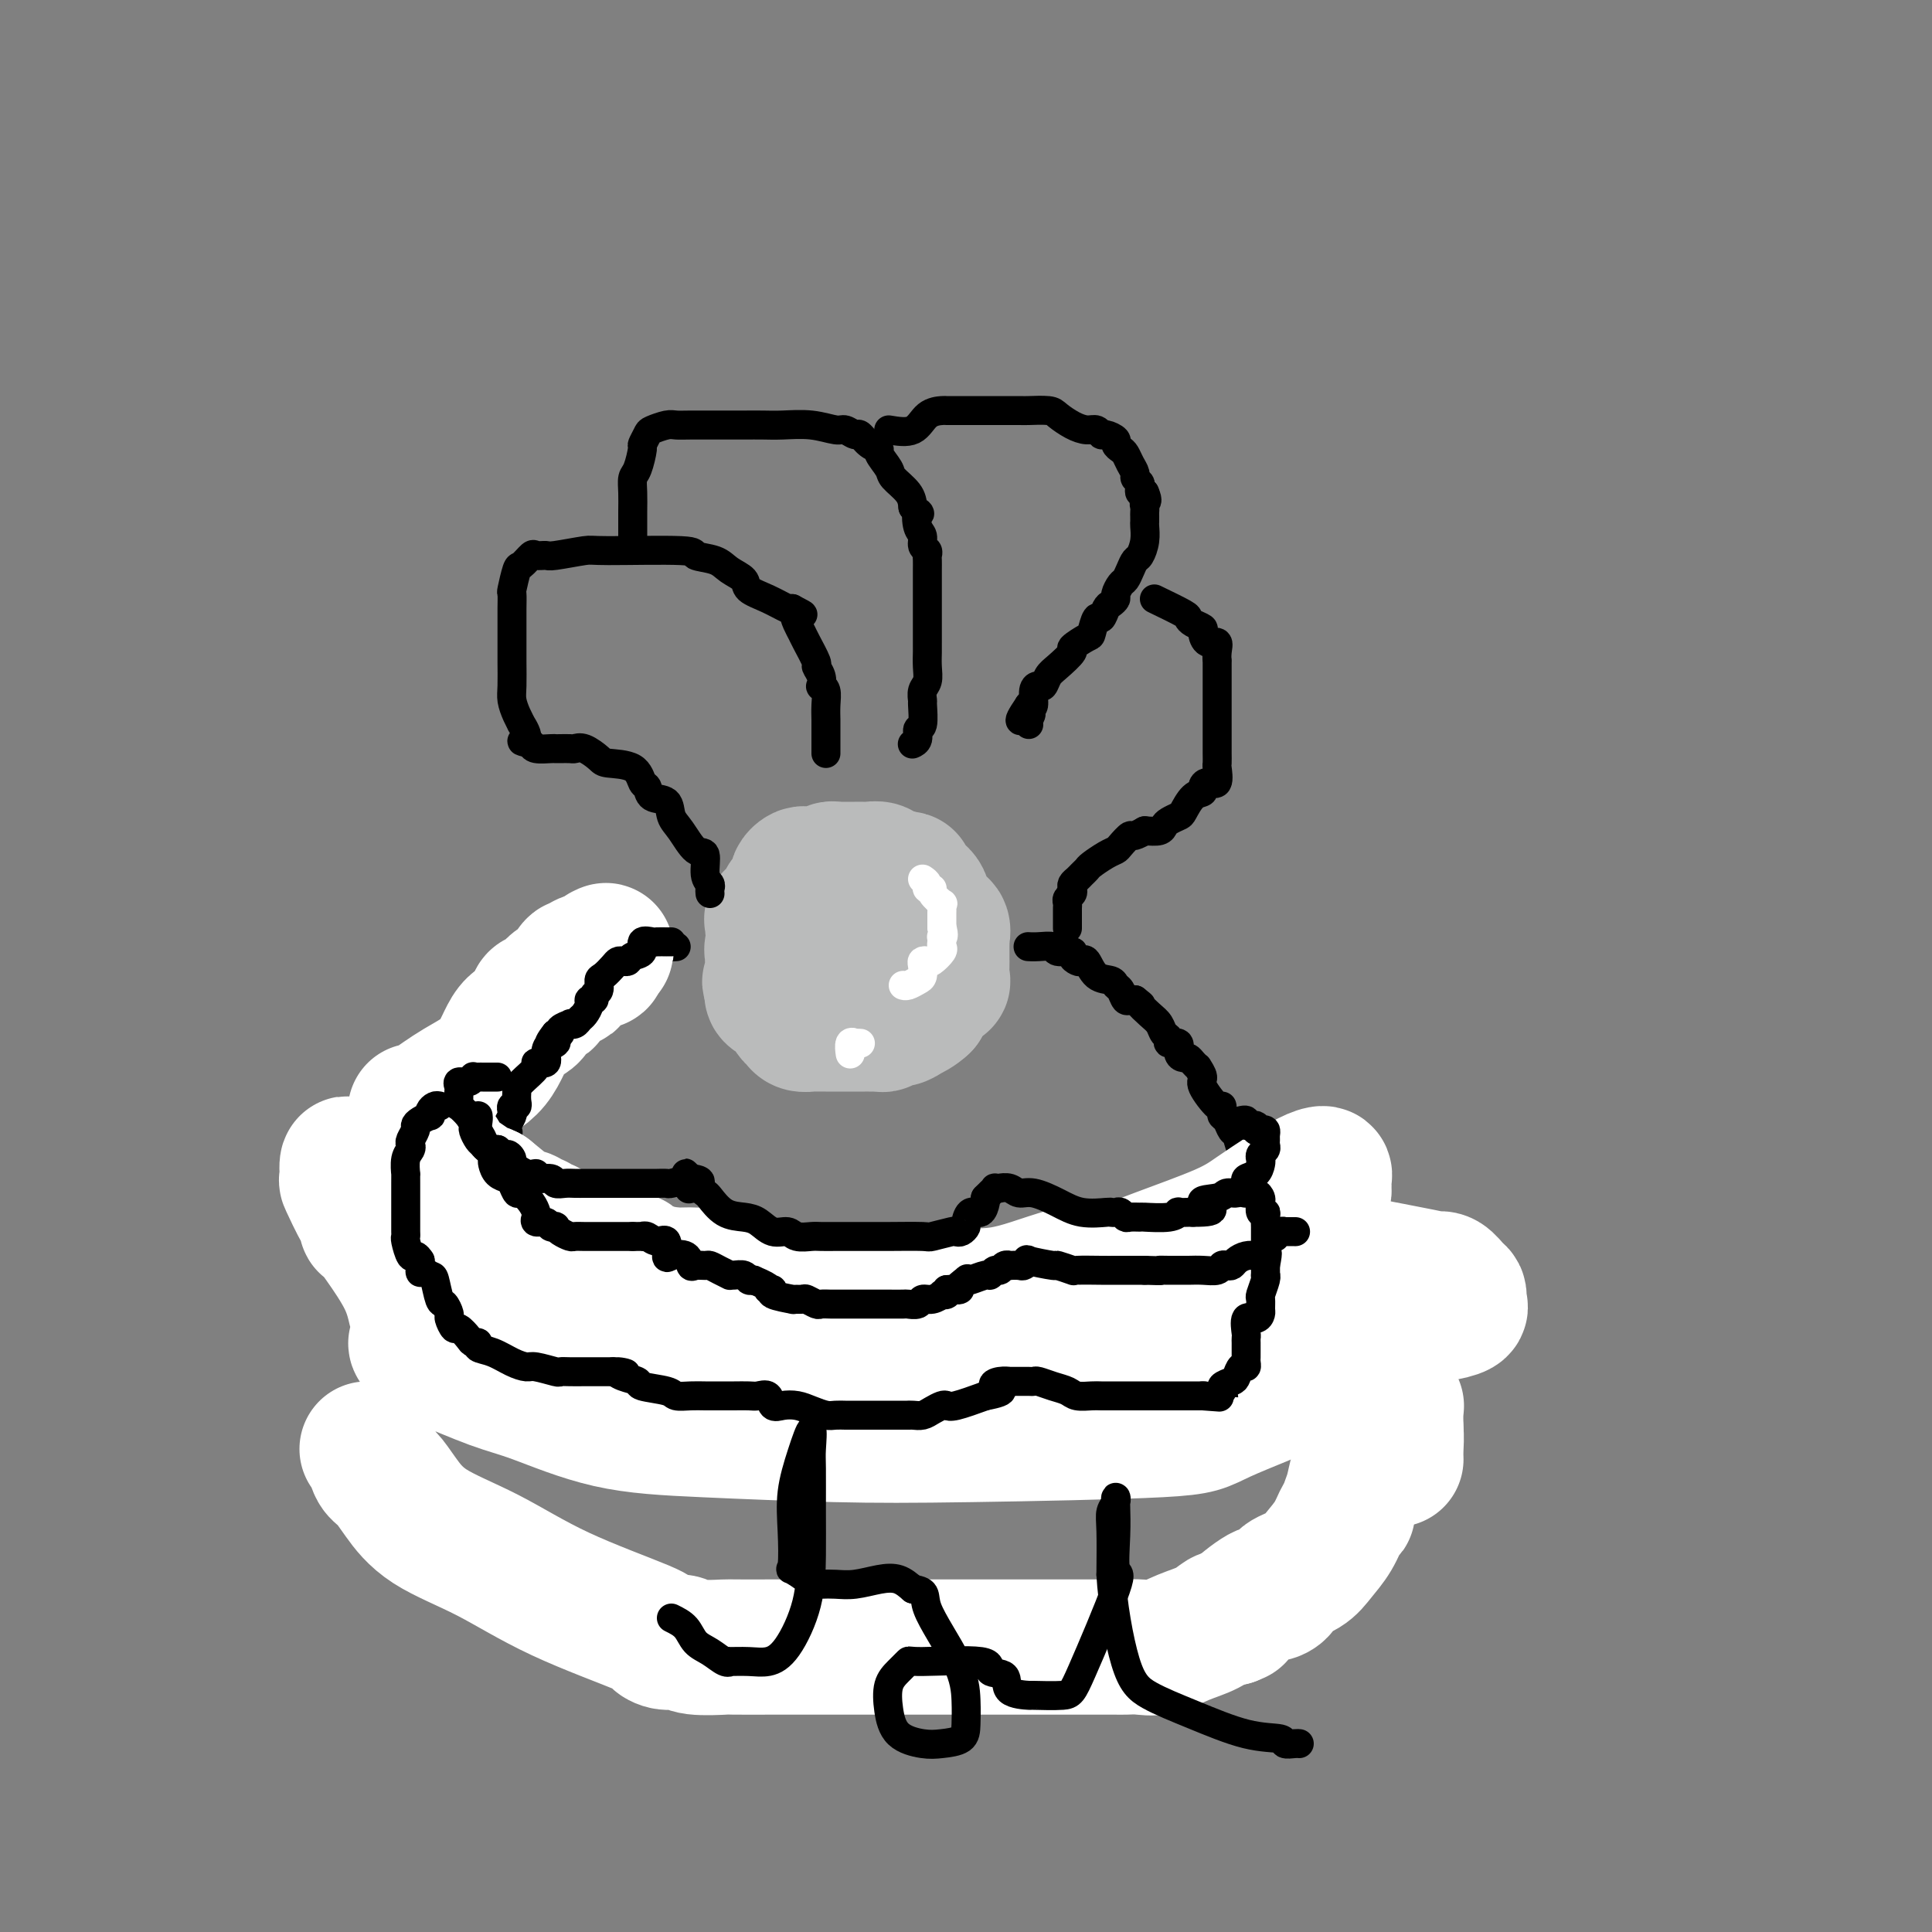 <svg viewBox='0 0 400 400' version='1.1' xmlns='http://www.w3.org/2000/svg' xmlns:xlink='http://www.w3.org/1999/xlink'><rect x="0" y="0" width="400" height="400" fill="#808080" stroke="none"/><g fill='none' stroke='#BABBBB' stroke-width='28' stroke-linecap='round' stroke-linejoin='round'><path d='M160,192c-0.017,0.090 -0.033,0.180 0,0c0.033,-0.180 0.117,-0.630 0,-1c-0.117,-0.370 -0.435,-0.661 0,-1c0.435,-0.339 1.623,-0.724 2,-1c0.377,-0.276 -0.057,-0.441 0,-1c0.057,-0.559 0.607,-1.513 1,-2c0.393,-0.487 0.630,-0.509 1,-1c0.370,-0.491 0.872,-1.452 1,-2c0.128,-0.548 -0.117,-0.683 0,-1c0.117,-0.317 0.595,-0.816 1,-1c0.405,-0.184 0.738,-0.053 1,0c0.262,0.053 0.452,0.028 1,0c0.548,-0.028 1.455,-0.060 2,0c0.545,0.060 0.727,0.212 1,0c0.273,-0.212 0.635,-0.789 1,-1c0.365,-0.211 0.732,-0.057 1,0c0.268,0.057 0.438,0.015 1,0c0.562,-0.015 1.516,-0.005 2,0c0.484,0.005 0.497,0.005 1,0c0.503,-0.005 1.496,-0.016 2,0c0.504,0.016 0.519,0.060 1,0c0.481,-0.060 1.428,-0.222 2,0c0.572,0.222 0.769,0.829 1,1c0.231,0.171 0.494,-0.094 1,0c0.506,0.094 1.253,0.547 2,1'/><path d='M186,182c3.102,0.106 1.356,-0.130 1,0c-0.356,0.130 0.679,0.626 1,1c0.321,0.374 -0.071,0.625 0,1c0.071,0.375 0.607,0.874 1,1c0.393,0.126 0.645,-0.122 1,0c0.355,0.122 0.815,0.614 1,1c0.185,0.386 0.096,0.665 0,1c-0.096,0.335 -0.197,0.725 0,1c0.197,0.275 0.694,0.436 1,1c0.306,0.564 0.422,1.531 1,2c0.578,0.469 1.619,0.439 2,1c0.381,0.561 0.102,1.713 0,2c-0.102,0.287 -0.027,-0.291 0,0c0.027,0.291 0.007,1.452 0,2c-0.007,0.548 -0.002,0.484 0,1c0.002,0.516 0.002,1.612 0,2c-0.002,0.388 -0.007,0.069 0,0c0.007,-0.069 0.026,0.114 0,1c-0.026,0.886 -0.097,2.476 0,3c0.097,0.524 0.362,-0.018 0,0c-0.362,0.018 -1.351,0.597 -2,1c-0.649,0.403 -0.959,0.629 -1,1c-0.041,0.371 0.185,0.887 0,1c-0.185,0.113 -0.782,-0.176 -1,0c-0.218,0.176 -0.059,0.817 0,1c0.059,0.183 0.017,-0.090 0,0c-0.017,0.090 -0.008,0.545 0,1'/><path d='M191,208c-1.206,1.161 -2.221,1.565 -3,2c-0.779,0.435 -1.322,0.901 -2,1c-0.678,0.099 -1.491,-0.170 -2,0c-0.509,0.170 -0.714,0.778 -1,1c-0.286,0.222 -0.652,0.060 -1,0c-0.348,-0.060 -0.677,-0.016 -1,0c-0.323,0.016 -0.641,0.004 -1,0c-0.359,-0.004 -0.760,-0.001 -1,0c-0.240,0.001 -0.320,0.000 -1,0c-0.680,-0.000 -1.961,-0.000 -3,0c-1.039,0.000 -1.837,0.000 -2,0c-0.163,-0.000 0.308,-0.000 0,0c-0.308,0.000 -1.396,0.001 -2,0c-0.604,-0.001 -0.725,-0.003 -1,0c-0.275,0.003 -0.703,0.013 -1,0c-0.297,-0.013 -0.461,-0.049 -1,0c-0.539,0.049 -1.453,0.182 -2,0c-0.547,-0.182 -0.729,-0.679 -1,-1c-0.271,-0.321 -0.633,-0.467 -1,-1c-0.367,-0.533 -0.739,-1.452 -1,-2c-0.261,-0.548 -0.410,-0.724 -1,-1c-0.590,-0.276 -1.620,-0.651 -2,-1c-0.380,-0.349 -0.108,-0.671 0,-1c0.108,-0.329 0.054,-0.664 0,-1'/><path d='M160,204c-1.238,-1.219 -0.334,-0.268 0,-1c0.334,-0.732 0.096,-3.148 0,-4c-0.096,-0.852 -0.051,-0.140 0,0c0.051,0.140 0.109,-0.292 0,-1c-0.109,-0.708 -0.385,-1.692 0,-2c0.385,-0.308 1.430,0.061 2,0c0.570,-0.061 0.663,-0.552 1,-1c0.337,-0.448 0.916,-0.852 1,-1c0.084,-0.148 -0.328,-0.040 0,0c0.328,0.040 1.396,0.011 2,0c0.604,-0.011 0.743,-0.003 1,0c0.257,0.003 0.633,0.001 1,0c0.367,-0.001 0.725,-0.001 1,0c0.275,0.001 0.468,0.001 1,0c0.532,-0.001 1.402,-0.004 2,0c0.598,0.004 0.924,0.016 1,0c0.076,-0.016 -0.098,-0.060 0,0c0.098,0.060 0.470,0.222 1,0c0.530,-0.222 1.220,-0.829 2,0c0.780,0.829 1.652,3.094 2,4c0.348,0.906 0.174,0.453 0,0'/></g>
<g fill='none' stroke='#FFFFFF' stroke-width='6' stroke-linecap='round' stroke-linejoin='round'><path d='M191,182c0.457,0.306 0.915,0.612 1,1c0.085,0.388 -0.201,0.860 0,1c0.201,0.140 0.891,-0.050 1,0c0.109,0.050 -0.363,0.342 0,1c0.363,0.658 1.561,1.683 2,2c0.439,0.317 0.118,-0.074 0,0c-0.118,0.074 -0.031,0.611 0,1c0.031,0.389 0.008,0.629 0,1c-0.008,0.371 -0.002,0.873 0,1c0.002,0.127 0.001,-0.120 0,0c-0.001,0.120 -0.000,0.606 0,1c0.000,0.394 0.000,0.697 0,1'/><path d='M195,192c0.619,2.012 0.168,2.044 0,2c-0.168,-0.044 -0.052,-0.162 0,0c0.052,0.162 0.039,0.604 0,1c-0.039,0.396 -0.105,0.747 0,1c0.105,0.253 0.382,0.410 0,1c-0.382,0.590 -1.422,1.615 -2,2c-0.578,0.385 -0.693,0.130 -1,0c-0.307,-0.130 -0.807,-0.136 -1,0c-0.193,0.136 -0.080,0.415 0,1c0.080,0.585 0.126,1.477 0,2c-0.126,0.523 -0.426,0.676 -1,1c-0.574,0.324 -1.424,0.818 -2,1c-0.576,0.182 -0.879,0.052 -1,0c-0.121,-0.052 -0.061,-0.026 0,0'/><path d='M178,216c0.121,0.004 0.243,0.009 0,0c-0.243,-0.009 -0.850,-0.030 -1,0c-0.150,0.030 0.156,0.113 0,0c-0.156,-0.113 -0.774,-0.422 -1,0c-0.226,0.422 -0.061,1.575 0,2c0.061,0.425 0.017,0.121 0,0c-0.017,-0.121 -0.009,-0.061 0,0'/></g>
<g fill='none' stroke='#000000' stroke-width='6' stroke-linecap='round' stroke-linejoin='round'><path d='M140,196c-0.386,0.032 -0.772,0.064 -1,0c-0.228,-0.064 -0.298,-0.223 -1,0c-0.702,0.223 -2.036,0.829 -3,1c-0.964,0.171 -1.558,-0.094 -2,0c-0.442,0.094 -0.732,0.545 -1,1c-0.268,0.455 -0.513,0.913 -1,1c-0.487,0.087 -1.215,-0.197 -2,0c-0.785,0.197 -1.625,0.876 -2,1c-0.375,0.124 -0.285,-0.307 -1,0c-0.715,0.307 -2.237,1.354 -3,2c-0.763,0.646 -0.768,0.893 -1,1c-0.232,0.107 -0.693,0.075 -1,0c-0.307,-0.075 -0.462,-0.192 -1,0c-0.538,0.192 -1.459,0.695 -2,1c-0.541,0.305 -0.700,0.414 -1,1c-0.300,0.586 -0.739,1.649 -2,2c-1.261,0.351 -3.344,-0.009 -4,0c-0.656,0.009 0.114,0.386 0,1c-0.114,0.614 -1.113,1.463 -2,2c-0.887,0.537 -1.662,0.760 -2,1c-0.338,0.240 -0.239,0.497 -1,1c-0.761,0.503 -2.380,1.251 -4,2'/><path d='M102,214c-6.075,2.952 -2.261,1.334 -1,1c1.261,-0.334 -0.029,0.618 -1,1c-0.971,0.382 -1.623,0.196 -2,0c-0.377,-0.196 -0.478,-0.402 -1,0c-0.522,0.402 -1.464,1.413 -2,2c-0.536,0.587 -0.665,0.749 -1,1c-0.335,0.251 -0.874,0.589 -1,1c-0.126,0.411 0.162,0.894 0,1c-0.162,0.106 -0.774,-0.164 -1,0c-0.226,0.164 -0.064,0.761 0,1c0.064,0.239 0.032,0.119 0,0'/><path d='M213,196c-0.137,-0.009 -0.274,-0.017 0,0c0.274,0.017 0.959,0.060 2,0c1.041,-0.060 2.440,-0.223 3,0c0.560,0.223 0.283,0.831 1,1c0.717,0.169 2.429,-0.101 3,0c0.571,0.101 -0.000,0.574 0,1c0.000,0.426 0.571,0.807 1,1c0.429,0.193 0.717,0.199 1,0c0.283,-0.199 0.562,-0.601 1,0c0.438,0.601 1.034,2.207 2,3c0.966,0.793 2.300,0.773 3,1c0.700,0.227 0.765,0.702 1,1c0.235,0.298 0.640,0.420 1,1c0.360,0.580 0.674,1.618 1,2c0.326,0.382 0.665,0.109 1,0c0.335,-0.109 0.668,-0.055 1,0'/><path d='M235,207c2.146,1.677 1.010,0.869 1,1c-0.010,0.131 1.105,1.202 2,2c0.895,0.798 1.568,1.322 2,2c0.432,0.678 0.623,1.509 1,2c0.377,0.491 0.941,0.643 1,1c0.059,0.357 -0.388,0.918 0,1c0.388,0.082 1.609,-0.315 2,0c0.391,0.315 -0.049,1.343 0,2c0.049,0.657 0.586,0.945 1,1c0.414,0.055 0.704,-0.122 1,0c0.296,0.122 0.598,0.544 1,1c0.402,0.456 0.903,0.947 1,1c0.097,0.053 -0.209,-0.330 0,0c0.209,0.330 0.932,1.373 1,2c0.068,0.627 -0.518,0.837 0,2c0.518,1.163 2.142,3.280 3,4c0.858,0.720 0.951,0.042 1,0c0.049,-0.042 0.055,0.551 0,1c-0.055,0.449 -0.171,0.754 0,1c0.171,0.246 0.629,0.433 1,1c0.371,0.567 0.656,1.513 1,2c0.344,0.487 0.746,0.516 1,1c0.254,0.484 0.358,1.424 1,3c0.642,1.576 1.821,3.788 3,6'/><path d='M260,244c2.467,4.400 2.133,3.400 2,3c-0.133,-0.400 -0.067,-0.200 0,0'/></g>
<g fill='none' stroke='#FFFFFF' stroke-width='28' stroke-linecap='round' stroke-linejoin='round'><path d='M86,230c0.328,0.019 0.656,0.037 1,0c0.344,-0.037 0.706,-0.130 2,-1c1.294,-0.870 3.522,-2.518 6,-4c2.478,-1.482 5.208,-2.799 7,-5c1.792,-2.201 2.647,-5.286 4,-7c1.353,-1.714 3.203,-2.056 4,-3c0.797,-0.944 0.541,-2.490 1,-3c0.459,-0.510 1.632,0.017 2,0c0.368,-0.017 -0.069,-0.579 0,-1c0.069,-0.421 0.645,-0.703 1,-1c0.355,-0.297 0.490,-0.609 1,-1c0.510,-0.391 1.393,-0.860 2,-1c0.607,-0.140 0.936,0.050 1,0c0.064,-0.050 -0.138,-0.339 0,-1c0.138,-0.661 0.614,-1.694 1,-2c0.386,-0.306 0.682,0.115 1,0c0.318,-0.115 0.660,-0.766 1,-1c0.340,-0.234 0.679,-0.053 1,0c0.321,0.053 0.625,-0.024 1,0c0.375,0.024 0.821,0.150 1,0c0.179,-0.150 0.089,-0.575 0,-1'/><path d='M124,198c2.244,-1.622 1.356,-1.178 1,-1c-0.356,0.178 -0.178,0.089 0,0'/></g>
<g fill='none' stroke='#000000' stroke-width='6' stroke-linecap='round' stroke-linejoin='round'><path d='M139,195c-0.480,-0.001 -0.960,-0.002 -1,0c-0.040,0.002 0.359,0.007 0,0c-0.359,-0.007 -1.476,-0.027 -2,0c-0.524,0.027 -0.455,0.102 -1,0c-0.545,-0.102 -1.704,-0.381 -2,0c-0.296,0.381 0.271,1.422 0,2c-0.271,0.578 -1.381,0.693 -2,1c-0.619,0.307 -0.747,0.807 -1,1c-0.253,0.193 -0.632,0.078 -1,0c-0.368,-0.078 -0.724,-0.119 -1,0c-0.276,0.119 -0.470,0.399 -1,1c-0.530,0.601 -1.395,1.524 -2,2c-0.605,0.476 -0.951,0.505 -1,1c-0.049,0.495 0.198,1.455 0,2c-0.198,0.545 -0.841,0.675 -1,1c-0.159,0.325 0.164,0.846 0,1c-0.164,0.154 -0.817,-0.060 -1,0c-0.183,0.060 0.104,0.395 0,1c-0.104,0.605 -0.600,1.482 -1,2c-0.400,0.518 -0.703,0.677 -1,1c-0.297,0.323 -0.587,0.808 -1,1c-0.413,0.192 -0.951,0.090 -1,0c-0.049,-0.090 0.389,-0.168 0,0c-0.389,0.168 -1.605,0.584 -2,1c-0.395,0.416 0.030,0.833 0,1c-0.030,0.167 -0.515,0.083 -1,0'/><path d='M115,214c-2.743,3.416 -0.600,2.456 0,2c0.600,-0.456 -0.344,-0.408 -1,0c-0.656,0.408 -1.023,1.177 -1,2c0.023,0.823 0.437,1.701 0,2c-0.437,0.299 -1.725,0.020 -2,0c-0.275,-0.020 0.463,0.219 0,1c-0.463,0.781 -2.128,2.103 -3,3c-0.872,0.897 -0.952,1.368 -1,2c-0.048,0.632 -0.064,1.425 0,2c0.064,0.575 0.210,0.931 0,1c-0.210,0.069 -0.775,-0.150 -1,0c-0.225,0.150 -0.111,0.669 0,1c0.111,0.331 0.219,0.474 0,1c-0.219,0.526 -0.766,1.436 -1,2c-0.234,0.564 -0.154,0.783 0,1c0.154,0.217 0.381,0.434 0,1c-0.381,0.566 -1.370,1.482 -2,2c-0.630,0.518 -0.900,0.638 -1,1c-0.100,0.362 -0.030,0.965 0,2c0.030,1.035 0.018,2.502 0,3c-0.018,0.498 -0.044,0.027 0,0c0.044,-0.027 0.156,0.391 0,1c-0.156,0.609 -0.580,1.409 -1,2c-0.420,0.591 -0.834,0.973 -1,1c-0.166,0.027 -0.083,-0.300 0,0c0.083,0.300 0.167,1.229 0,2c-0.167,0.771 -0.583,1.386 -1,2'/><path d='M99,251c-2.475,5.676 -0.663,1.366 0,0c0.663,-1.366 0.178,0.212 0,1c-0.178,0.788 -0.048,0.786 0,1c0.048,0.214 0.013,0.645 0,1c-0.013,0.355 -0.003,0.634 0,1c0.003,0.366 0.001,0.819 0,1c-0.001,0.181 -0.000,0.091 0,0'/><path d='M100,234c-0.325,-0.000 -0.650,-0.001 -1,0c-0.350,0.001 -0.724,0.003 -1,0c-0.276,-0.003 -0.454,-0.012 -1,0c-0.546,0.012 -1.461,0.045 -2,0c-0.539,-0.045 -0.704,-0.167 -1,0c-0.296,0.167 -0.724,0.622 -1,1c-0.276,0.378 -0.400,0.679 -1,1c-0.600,0.321 -1.678,0.662 -2,1c-0.322,0.338 0.110,0.673 0,1c-0.110,0.327 -0.761,0.647 -1,1c-0.239,0.353 -0.064,0.739 0,1c0.064,0.261 0.017,0.397 0,1c-0.017,0.603 -0.005,1.672 0,2c0.005,0.328 0.001,-0.085 0,0c-0.001,0.085 -0.000,0.666 0,1c0.000,0.334 0.000,0.419 0,1c-0.000,0.581 -0.000,1.656 0,2c0.000,0.344 0.000,-0.045 0,0c-0.000,0.045 -0.000,0.522 0,1'/><path d='M89,248c-0.155,1.649 -0.041,0.771 0,1c0.041,0.229 0.009,1.566 0,2c-0.009,0.434 0.004,-0.033 0,0c-0.004,0.033 -0.026,0.566 0,1c0.026,0.434 0.101,0.768 0,1c-0.101,0.232 -0.378,0.364 0,1c0.378,0.636 1.410,1.778 2,2c0.590,0.222 0.738,-0.476 1,0c0.262,0.476 0.638,2.128 1,3c0.362,0.872 0.712,0.966 1,1c0.288,0.034 0.516,0.009 1,0c0.484,-0.009 1.226,-0.002 2,0c0.774,0.002 1.581,0.001 2,0c0.419,-0.001 0.449,-0.000 1,0c0.551,0.000 1.622,-0.001 2,0c0.378,0.001 0.063,0.002 0,0c-0.063,-0.002 0.126,-0.008 1,0c0.874,0.008 2.433,0.030 3,0c0.567,-0.030 0.142,-0.111 0,0c-0.142,0.111 0.000,0.415 0,1c-0.000,0.585 -0.143,1.453 0,2c0.143,0.547 0.571,0.774 1,1'/><path d='M107,264c0.280,1.471 0.478,3.150 1,4c0.522,0.850 1.366,0.873 2,1c0.634,0.127 1.056,0.360 1,1c-0.056,0.640 -0.591,1.688 0,2c0.591,0.312 2.309,-0.113 3,0c0.691,0.113 0.355,0.762 1,1c0.645,0.238 2.270,0.064 3,0c0.730,-0.064 0.565,-0.017 1,0c0.435,0.017 1.470,0.005 2,0c0.530,-0.005 0.555,-0.001 1,0c0.445,0.001 1.309,0.000 2,0c0.691,-0.000 1.209,-0.000 2,0c0.791,0.000 1.856,-0.000 3,0c1.144,0.000 2.367,0.001 3,0c0.633,-0.001 0.675,-0.003 1,0c0.325,0.003 0.934,0.011 2,0c1.066,-0.011 2.590,-0.043 3,0c0.410,0.043 -0.292,0.160 0,0c0.292,-0.160 1.579,-0.595 2,-1c0.421,-0.405 -0.025,-0.778 0,-1c0.025,-0.222 0.520,-0.291 1,0c0.480,0.291 0.943,0.944 1,1c0.057,0.056 -0.292,-0.485 0,0c0.292,0.485 1.226,1.996 2,3c0.774,1.004 1.387,1.502 2,2'/><path d='M146,277c1.044,1.094 0.652,0.829 1,1c0.348,0.171 1.434,0.778 2,1c0.566,0.222 0.613,0.060 1,0c0.387,-0.060 1.116,-0.016 2,0c0.884,0.016 1.925,0.004 3,0c1.075,-0.004 2.186,-0.001 3,0c0.814,0.001 1.331,0.000 2,0c0.669,-0.000 1.489,-0.000 2,0c0.511,0.000 0.713,0.000 1,0c0.287,-0.000 0.658,-0.000 1,0c0.342,0.000 0.654,0.001 1,0c0.346,-0.001 0.726,-0.003 1,0c0.274,0.003 0.442,0.012 1,0c0.558,-0.012 1.507,-0.045 2,0c0.493,0.045 0.532,0.168 1,0c0.468,-0.168 1.365,-0.627 2,-1c0.635,-0.373 1.007,-0.659 1,-1c-0.007,-0.341 -0.392,-0.735 0,-1c0.392,-0.265 1.562,-0.400 2,-1c0.438,-0.600 0.144,-1.664 0,-2c-0.144,-0.336 -0.137,0.057 0,0c0.137,-0.057 0.404,-0.562 1,0c0.596,0.562 1.522,2.192 2,3c0.478,0.808 0.510,0.794 1,1c0.490,0.206 1.440,0.632 2,1c0.560,0.368 0.732,0.676 1,1c0.268,0.324 0.634,0.662 1,1'/><path d='M183,280c1.826,0.939 2.390,0.788 3,1c0.610,0.212 1.268,0.789 2,1c0.732,0.211 1.540,0.057 2,0c0.460,-0.057 0.571,-0.015 1,0c0.429,0.015 1.175,0.004 2,0c0.825,-0.004 1.730,-0.001 2,0c0.270,0.001 -0.095,0.000 0,0c0.095,-0.000 0.648,0.001 1,0c0.352,-0.001 0.501,-0.004 1,0c0.499,0.004 1.348,0.015 2,0c0.652,-0.015 1.109,-0.055 1,0c-0.109,0.055 -0.782,0.204 0,0c0.782,-0.204 3.019,-0.761 4,-1c0.981,-0.239 0.708,-0.159 1,0c0.292,0.159 1.151,0.397 2,0c0.849,-0.397 1.690,-1.430 2,-2c0.310,-0.570 0.089,-0.676 0,-1c-0.089,-0.324 -0.046,-0.864 0,-1c0.046,-0.136 0.095,0.134 0,0c-0.095,-0.134 -0.333,-0.671 0,-1c0.333,-0.329 1.236,-0.450 2,0c0.764,0.450 1.390,1.471 2,2c0.610,0.529 1.203,0.565 2,1c0.797,0.435 1.799,1.267 3,2c1.201,0.733 2.600,1.366 4,2'/><path d='M222,283c2.188,1.249 1.157,0.871 2,1c0.843,0.129 3.561,0.764 5,1c1.439,0.236 1.601,0.074 2,0c0.399,-0.074 1.035,-0.061 2,0c0.965,0.061 2.257,0.171 3,0c0.743,-0.171 0.935,-0.623 1,-1c0.065,-0.377 0.002,-0.679 0,-1c-0.002,-0.321 0.056,-0.659 0,-1c-0.056,-0.341 -0.226,-0.683 0,-1c0.226,-0.317 0.849,-0.609 1,-1c0.151,-0.391 -0.171,-0.880 0,-1c0.171,-0.120 0.834,0.129 1,0c0.166,-0.129 -0.166,-0.635 0,-1c0.166,-0.365 0.829,-0.589 1,-1c0.171,-0.411 -0.149,-1.009 0,-2c0.149,-0.991 0.766,-2.374 1,-3c0.234,-0.626 0.086,-0.494 0,-1c-0.086,-0.506 -0.111,-1.648 0,-2c0.111,-0.352 0.359,0.088 1,0c0.641,-0.088 1.676,-0.703 2,-1c0.324,-0.297 -0.063,-0.276 0,0c0.063,0.276 0.575,0.806 1,1c0.425,0.194 0.763,0.052 1,0c0.237,-0.052 0.373,-0.014 1,0c0.627,0.014 1.746,0.004 2,0c0.254,-0.004 -0.356,-0.001 0,0c0.356,0.001 1.678,0.001 3,0'/><path d='M252,269c1.941,-0.005 1.295,-0.016 1,0c-0.295,0.016 -0.237,0.059 0,0c0.237,-0.059 0.655,-0.219 1,-1c0.345,-0.781 0.618,-2.184 1,-3c0.382,-0.816 0.873,-1.046 1,-1c0.127,0.046 -0.110,0.367 0,0c0.110,-0.367 0.566,-1.423 1,-2c0.434,-0.577 0.846,-0.676 1,-1c0.154,-0.324 0.049,-0.872 0,-1c-0.049,-0.128 -0.041,0.165 0,0c0.041,-0.165 0.116,-0.786 0,-1c-0.116,-0.214 -0.423,-0.019 0,0c0.423,0.019 1.576,-0.139 2,0c0.424,0.139 0.121,0.573 1,1c0.879,0.427 2.942,0.846 4,1c1.058,0.154 1.111,0.042 1,0c-0.111,-0.042 -0.384,-0.015 0,0c0.384,0.015 1.427,0.019 2,0c0.573,-0.019 0.676,-0.060 1,0c0.324,0.060 0.870,0.222 1,0c0.130,-0.222 -0.157,-0.829 0,-1c0.157,-0.171 0.759,0.094 1,0c0.241,-0.094 0.120,-0.547 0,-1'/><path d='M271,259c2.007,-0.384 0.523,-1.346 0,-2c-0.523,-0.654 -0.087,-1.002 0,-1c0.087,0.002 -0.177,0.352 0,0c0.177,-0.352 0.794,-1.406 1,-2c0.206,-0.594 -0.000,-0.727 0,-1c0.000,-0.273 0.206,-0.685 0,-1c-0.206,-0.315 -0.825,-0.532 -1,-1c-0.175,-0.468 0.092,-1.186 0,-2c-0.092,-0.814 -0.545,-1.724 -1,-2c-0.455,-0.276 -0.913,0.082 -1,0c-0.087,-0.082 0.198,-0.604 0,-1c-0.198,-0.396 -0.878,-0.665 -1,-1c-0.122,-0.335 0.313,-0.734 0,-1c-0.313,-0.266 -1.376,-0.397 -2,-1c-0.624,-0.603 -0.809,-1.678 -1,-2c-0.191,-0.322 -0.388,0.110 -1,0c-0.612,-0.110 -1.639,-0.762 -2,-1c-0.361,-0.238 -0.055,-0.064 0,0c0.055,0.064 -0.139,0.017 -1,0c-0.861,-0.017 -2.389,-0.005 -3,0c-0.611,0.005 -0.306,0.002 0,0'/><path d='M84,243c0.000,0.331 0.000,0.663 0,1c-0.000,0.337 -0.000,0.680 0,1c0.000,0.320 0.001,0.618 0,1c-0.001,0.382 -0.004,0.847 0,1c0.004,0.153 0.016,-0.005 0,0c-0.016,0.005 -0.061,0.172 0,1c0.061,0.828 0.226,2.317 0,3c-0.226,0.683 -0.844,0.561 -1,1c-0.156,0.439 0.151,1.439 0,2c-0.151,0.561 -0.759,0.684 -1,1c-0.241,0.316 -0.116,0.824 0,1c0.116,0.176 0.224,0.020 0,0c-0.224,-0.020 -0.778,0.097 -1,1c-0.222,0.903 -0.111,2.591 0,3c0.111,0.409 0.222,-0.460 0,0c-0.222,0.460 -0.776,2.250 -1,3c-0.224,0.750 -0.116,0.458 0,1c0.116,0.542 0.241,1.916 0,3c-0.241,1.084 -0.849,1.877 -1,2c-0.151,0.123 0.156,-0.423 0,0c-0.156,0.423 -0.774,1.816 -1,3c-0.226,1.184 -0.061,2.161 0,3c0.061,0.839 0.016,1.542 0,2c-0.016,0.458 -0.004,0.671 0,1c0.004,0.329 0.001,0.773 0,1c-0.001,0.227 -0.000,0.236 0,1c0.000,0.764 0.000,2.283 0,3c-0.000,0.717 -0.000,0.634 0,1c0.000,0.366 0.000,1.183 0,2'/><path d='M78,286c-1.053,7.235 -0.685,3.822 0,3c0.685,-0.822 1.689,0.947 2,2c0.311,1.053 -0.070,1.390 0,2c0.070,0.610 0.592,1.492 1,2c0.408,0.508 0.701,0.640 1,1c0.299,0.360 0.605,0.948 1,2c0.395,1.052 0.878,2.570 1,3c0.122,0.430 -0.118,-0.227 0,0c0.118,0.227 0.595,1.338 1,2c0.405,0.662 0.739,0.874 1,1c0.261,0.126 0.451,0.167 1,1c0.549,0.833 1.457,2.460 2,3c0.543,0.540 0.720,-0.006 1,0c0.280,0.006 0.665,0.564 1,1c0.335,0.436 0.622,0.751 1,1c0.378,0.249 0.847,0.433 1,1c0.153,0.567 -0.008,1.517 0,2c0.008,0.483 0.187,0.497 1,1c0.813,0.503 2.260,1.493 3,2c0.740,0.507 0.773,0.531 1,1c0.227,0.469 0.650,1.381 1,2c0.350,0.619 0.629,0.943 1,1c0.371,0.057 0.833,-0.153 1,0c0.167,0.153 0.039,0.670 0,1c-0.039,0.330 0.012,0.472 1,1c0.988,0.528 2.914,1.440 4,2c1.086,0.560 1.331,0.766 2,1c0.669,0.234 1.763,0.495 3,1c1.237,0.505 2.619,1.252 4,2'/><path d='M115,328c4.864,2.773 6.025,2.207 7,2c0.975,-0.207 1.766,-0.055 2,0c0.234,0.055 -0.088,0.015 0,0c0.088,-0.015 0.587,-0.003 1,0c0.413,0.003 0.740,-0.001 1,0c0.260,0.001 0.452,0.007 1,0c0.548,-0.007 1.452,-0.027 2,0c0.548,0.027 0.739,0.101 1,0c0.261,-0.101 0.590,-0.378 1,0c0.410,0.378 0.900,1.412 1,2c0.100,0.588 -0.191,0.731 1,1c1.191,0.269 3.862,0.663 5,1c1.138,0.337 0.742,0.616 2,1c1.258,0.384 4.171,0.873 6,1c1.829,0.127 2.574,-0.110 4,0c1.426,0.110 3.534,0.565 5,1c1.466,0.435 2.291,0.849 3,1c0.709,0.151 1.304,0.041 2,0c0.696,-0.041 1.495,-0.011 2,0c0.505,0.011 0.715,0.003 1,0c0.285,-0.003 0.643,-0.001 1,0c0.357,0.001 0.711,0.000 1,0c0.289,-0.000 0.511,-0.000 1,0c0.489,0.000 1.244,0.000 2,0'/><path d='M168,338c8.338,1.498 2.682,0.244 1,0c-1.682,-0.244 0.610,0.523 3,0c2.390,-0.523 4.880,-2.338 6,-3c1.120,-0.662 0.872,-0.173 1,0c0.128,0.173 0.633,0.030 1,0c0.367,-0.030 0.597,0.052 1,0c0.403,-0.052 0.981,-0.238 1,0c0.019,0.238 -0.520,0.900 0,1c0.520,0.100 2.099,-0.362 3,0c0.901,0.362 1.123,1.547 2,2c0.877,0.453 2.408,0.174 3,0c0.592,-0.174 0.247,-0.243 1,0c0.753,0.243 2.606,0.797 4,1c1.394,0.203 2.329,0.054 4,0c1.671,-0.054 4.077,-0.014 5,0c0.923,0.014 0.362,0.001 1,0c0.638,-0.001 2.474,0.010 3,0c0.526,-0.010 -0.260,-0.041 1,0c1.260,0.041 4.565,0.152 6,0c1.435,-0.152 1.001,-0.569 1,-1c-0.001,-0.431 0.433,-0.876 1,-1c0.567,-0.124 1.268,0.072 2,0c0.732,-0.072 1.495,-0.411 2,-1c0.505,-0.589 0.751,-1.428 1,-2c0.249,-0.572 0.500,-0.878 1,-1c0.500,-0.122 1.250,-0.061 2,0'/><path d='M225,333c1.739,-0.928 1.086,-0.249 1,0c-0.086,0.249 0.394,0.067 1,0c0.606,-0.067 1.339,-0.018 2,0c0.661,0.018 1.250,0.005 2,0c0.750,-0.005 1.662,-0.001 3,0c1.338,0.001 3.101,0.000 5,0c1.899,-0.000 3.935,0.000 5,0c1.065,-0.000 1.158,-0.002 2,0c0.842,0.002 2.432,0.007 3,0c0.568,-0.007 0.113,-0.025 0,0c-0.113,0.025 0.116,0.094 1,0c0.884,-0.094 2.422,-0.350 3,-1c0.578,-0.650 0.196,-1.694 0,-2c-0.196,-0.306 -0.207,0.124 0,0c0.207,-0.124 0.632,-0.804 1,-1c0.368,-0.196 0.680,0.091 1,0c0.320,-0.091 0.649,-0.560 1,-1c0.351,-0.440 0.726,-0.850 1,-1c0.274,-0.150 0.449,-0.039 1,0c0.551,0.039 1.480,0.007 2,0c0.520,-0.007 0.632,0.012 1,0c0.368,-0.012 0.990,-0.055 1,0c0.010,0.055 -0.594,0.208 0,0c0.594,-0.208 2.386,-0.777 3,-1c0.614,-0.223 0.050,-0.098 1,0c0.950,0.098 3.414,0.171 5,0c1.586,-0.171 2.293,-0.585 3,-1'/><path d='M274,325c3.432,-0.941 3.511,-2.293 4,-3c0.489,-0.707 1.388,-0.769 2,-1c0.612,-0.231 0.937,-0.632 1,-1c0.063,-0.368 -0.137,-0.702 0,-1c0.137,-0.298 0.611,-0.558 1,-1c0.389,-0.442 0.695,-1.066 1,-1c0.305,0.066 0.611,0.821 1,0c0.389,-0.821 0.861,-3.217 1,-4c0.139,-0.783 -0.053,0.047 0,0c0.053,-0.047 0.353,-0.971 1,-2c0.647,-1.029 1.641,-2.163 2,-3c0.359,-0.837 0.082,-1.379 0,-2c-0.082,-0.621 0.031,-1.322 0,-2c-0.031,-0.678 -0.204,-1.333 0,-2c0.204,-0.667 0.787,-1.347 1,-2c0.213,-0.653 0.057,-1.278 0,-2c-0.057,-0.722 -0.015,-1.542 0,-2c0.015,-0.458 0.004,-0.553 0,-1c-0.004,-0.447 -0.001,-1.245 0,-2c0.001,-0.755 0.000,-1.466 0,-2c-0.000,-0.534 -0.000,-0.892 0,-2c0.000,-1.108 0.000,-2.967 0,-4c-0.000,-1.033 0.000,-1.240 0,-2c-0.000,-0.760 -0.000,-2.074 0,-3c0.000,-0.926 0.001,-1.466 0,-2c-0.001,-0.534 -0.003,-1.063 0,-2c0.003,-0.937 0.011,-2.282 0,-3c-0.011,-0.718 -0.041,-0.809 0,-1c0.041,-0.191 0.155,-0.483 0,-1c-0.155,-0.517 -0.577,-1.258 -1,-2'/><path d='M288,269c-0.181,-5.805 -0.633,-0.817 -1,0c-0.367,0.817 -0.648,-2.539 -1,-4c-0.352,-1.461 -0.776,-1.029 -1,-1c-0.224,0.029 -0.250,-0.346 -1,-1c-0.750,-0.654 -2.226,-1.587 -3,-2c-0.774,-0.413 -0.847,-0.307 -1,-1c-0.153,-0.693 -0.387,-2.187 -1,-3c-0.613,-0.813 -1.604,-0.947 -2,-1c-0.396,-0.053 -0.198,-0.027 0,0'/></g>
<g fill='none' stroke='#FFFFFF' stroke-width='28' stroke-linecap='round' stroke-linejoin='round'><path d='M76,300c0.353,0.122 0.707,0.243 1,1c0.293,0.757 0.526,2.149 1,3c0.474,0.851 1.189,1.162 2,2c0.811,0.838 1.717,2.203 3,4c1.283,1.797 2.941,4.025 6,6c3.059,1.975 7.518,3.696 12,6c4.482,2.304 8.987,5.191 15,8c6.013,2.809 13.536,5.541 17,7c3.464,1.459 2.870,1.645 3,2c0.130,0.355 0.984,0.880 2,1c1.016,0.120 2.195,-0.164 3,0c0.805,0.164 1.237,0.776 3,1c1.763,0.224 4.855,0.060 6,0c1.145,-0.060 0.341,-0.016 2,0c1.659,0.016 5.781,0.004 8,0c2.219,-0.004 2.534,-0.001 4,0c1.466,0.001 4.082,0.000 7,0c2.918,-0.000 6.137,-0.000 10,0c3.863,0.000 8.371,0.000 16,0c7.629,-0.000 18.378,-0.000 24,0c5.622,0.000 6.116,0.002 7,0c0.884,-0.002 2.157,-0.007 3,0c0.843,0.007 1.258,0.024 2,0c0.742,-0.024 1.813,-0.091 3,0c1.187,0.091 2.489,0.340 4,0c1.511,-0.340 3.231,-1.268 5,-2c1.769,-0.732 3.588,-1.268 5,-2c1.412,-0.732 2.419,-1.659 3,-2c0.581,-0.341 0.738,-0.098 1,0c0.262,0.098 0.631,0.049 1,0'/><path d='M255,335c2.267,-0.909 0.436,-0.183 1,-1c0.564,-0.817 3.523,-3.177 5,-4c1.477,-0.823 1.473,-0.110 2,0c0.527,0.110 1.587,-0.385 2,-1c0.413,-0.615 0.180,-1.352 1,-2c0.820,-0.648 2.693,-1.206 4,-2c1.307,-0.794 2.048,-1.822 3,-3c0.952,-1.178 2.114,-2.505 3,-4c0.886,-1.495 1.494,-3.156 2,-4c0.506,-0.844 0.910,-0.869 1,-1c0.090,-0.131 -0.133,-0.367 0,-1c0.133,-0.633 0.623,-1.663 1,-3c0.377,-1.337 0.640,-2.981 1,-4c0.360,-1.019 0.816,-1.412 1,-2c0.184,-0.588 0.095,-1.373 0,-2c-0.095,-0.627 -0.194,-1.098 0,-1c0.194,0.098 0.683,0.766 1,0c0.317,-0.766 0.462,-2.965 1,-4c0.538,-1.035 1.468,-0.904 2,-1c0.532,-0.096 0.664,-0.417 1,-1c0.336,-0.583 0.874,-1.427 1,-2c0.126,-0.573 -0.162,-0.875 0,-1c0.162,-0.125 0.774,-0.072 1,0c0.226,0.072 0.064,0.163 0,1c-0.064,0.837 -0.032,2.418 0,4'/><path d='M289,296c0.155,1.560 0.042,2.958 0,4c-0.042,1.042 -0.012,1.726 0,2c0.012,0.274 0.006,0.137 0,0'/><path d='M217,281c1.070,-0.000 2.140,-0.000 4,0c1.860,0.000 4.510,0.000 7,0c2.490,-0.000 4.820,-0.000 7,0c2.180,0.000 4.212,0.000 5,0c0.788,-0.000 0.333,-0.001 1,0c0.667,0.001 2.455,0.004 3,0c0.545,-0.004 -0.155,-0.015 0,0c0.155,0.015 1.164,0.057 2,0c0.836,-0.057 1.498,-0.211 2,0c0.502,0.211 0.845,0.789 1,1c0.155,0.211 0.122,0.057 -2,0c-2.122,-0.057 -6.333,-0.015 -11,0c-4.667,0.015 -9.791,0.004 -14,0c-4.209,-0.004 -7.504,-0.001 -10,0c-2.496,0.001 -4.195,0.000 -6,0c-1.805,-0.000 -3.718,-0.000 -5,0c-1.282,0.000 -1.932,0.000 -4,0c-2.068,-0.000 -5.552,-0.000 -9,0c-3.448,0.000 -6.860,0.000 -11,0c-4.140,-0.000 -9.007,-0.000 -12,0c-2.993,0.000 -4.111,0.000 -5,0c-0.889,-0.000 -1.547,-0.000 -2,0c-0.453,0.000 -0.699,0.000 -1,0c-0.301,-0.000 -0.657,-0.000 -1,0c-0.343,0.000 -0.671,0.000 -1,0'/><path d='M155,282c-14.364,0.146 -3.774,0.011 0,0c3.774,-0.011 0.732,0.103 -1,0c-1.732,-0.103 -2.155,-0.423 -3,-1c-0.845,-0.577 -2.114,-1.412 -3,-2c-0.886,-0.588 -1.390,-0.930 -2,-1c-0.610,-0.070 -1.328,0.131 -2,0c-0.672,-0.131 -1.300,-0.595 -2,-1c-0.700,-0.405 -1.474,-0.752 -2,-1c-0.526,-0.248 -0.804,-0.399 -2,-1c-1.196,-0.601 -3.309,-1.654 -4,-2c-0.691,-0.346 0.040,0.016 0,0c-0.040,-0.016 -0.849,-0.408 -2,-1c-1.151,-0.592 -2.643,-1.382 -5,-2c-2.357,-0.618 -5.580,-1.062 -8,-2c-2.420,-0.938 -4.036,-2.368 -5,-3c-0.964,-0.632 -1.275,-0.466 -1,0c0.275,0.466 1.138,1.233 2,2'/><path d='M115,267c-5.871,-1.964 -0.547,0.626 4,2c4.547,1.374 8.319,1.531 12,2c3.681,0.469 7.271,1.250 10,2c2.729,0.750 4.596,1.469 6,2c1.404,0.531 2.345,0.874 3,1c0.655,0.126 1.025,0.034 1,0c-0.025,-0.034 -0.445,-0.009 0,0c0.445,0.009 1.756,0.003 3,0c1.244,-0.003 2.422,-0.003 4,0c1.578,0.003 3.557,0.007 5,0c1.443,-0.007 2.350,-0.027 4,0c1.650,0.027 4.044,0.099 6,0c1.956,-0.099 3.475,-0.370 5,-1c1.525,-0.630 3.055,-1.618 5,-2c1.945,-0.382 4.304,-0.159 6,0c1.696,0.159 2.727,0.253 4,0c1.273,-0.253 2.786,-0.854 4,-1c1.214,-0.146 2.129,0.161 4,0c1.871,-0.161 4.697,-0.792 7,-1c2.303,-0.208 4.082,0.007 6,0c1.918,-0.007 3.976,-0.237 9,-1c5.024,-0.763 13.016,-2.060 16,-3c2.984,-0.940 0.961,-1.524 1,-2c0.039,-0.476 2.142,-0.844 5,-1c2.858,-0.156 6.473,-0.100 8,0c1.527,0.100 0.966,0.243 2,0c1.034,-0.243 3.663,-0.873 5,-1c1.337,-0.127 1.382,0.249 2,0c0.618,-0.249 1.809,-1.125 3,-2'/><path d='M265,261c14.509,-2.319 4.781,-0.616 1,0c-3.781,0.616 -1.613,0.144 0,0c1.613,-0.144 2.673,0.039 4,0c1.327,-0.039 2.922,-0.299 6,0c3.078,0.299 7.640,1.159 12,2c4.360,0.841 8.517,1.664 10,2c1.483,0.336 0.293,0.184 0,0c-0.293,-0.184 0.313,-0.400 1,0c0.687,0.400 1.455,1.416 2,2c0.545,0.584 0.866,0.735 1,1c0.134,0.265 0.079,0.646 0,1c-0.079,0.354 -0.183,0.683 0,1c0.183,0.317 0.653,0.622 0,1c-0.653,0.378 -2.427,0.829 -4,1c-1.573,0.171 -2.944,0.063 -5,1c-2.056,0.937 -4.798,2.920 -8,5c-3.202,2.080 -6.865,4.257 -13,7c-6.135,2.743 -14.744,6.053 -19,8c-4.256,1.947 -4.161,2.533 -13,3c-8.839,0.467 -26.614,0.816 -39,1c-12.386,0.184 -19.385,0.203 -28,0c-8.615,-0.203 -18.847,-0.629 -27,-1c-8.153,-0.371 -14.227,-0.687 -20,-2c-5.773,-1.313 -11.246,-3.623 -15,-5c-3.754,-1.377 -5.790,-1.823 -9,-3c-3.210,-1.177 -7.595,-3.086 -10,-4c-2.405,-0.914 -2.830,-0.833 -3,-1c-0.170,-0.167 -0.085,-0.584 0,-1'/><path d='M89,280c-5.716,-2.639 -1.506,-2.237 0,-2c1.506,0.237 0.309,0.311 0,0c-0.309,-0.311 0.269,-1.005 0,-2c-0.269,-0.995 -1.387,-2.290 -2,-3c-0.613,-0.710 -0.722,-0.836 -1,-2c-0.278,-1.164 -0.726,-3.366 -2,-6c-1.274,-2.634 -3.374,-5.699 -5,-8c-1.626,-2.301 -2.777,-3.837 -4,-6c-1.223,-2.163 -2.519,-4.953 -3,-6c-0.481,-1.047 -0.148,-0.352 0,-1c0.148,-0.648 0.110,-2.639 0,-3c-0.110,-0.361 -0.293,0.908 0,2c0.293,1.092 1.062,2.007 2,4c0.938,1.993 2.046,5.064 2,6c-0.046,0.936 -1.244,-0.264 4,3c5.244,3.264 16.932,10.992 22,14c5.068,3.008 3.515,1.295 3,1c-0.515,-0.295 0.006,0.828 2,2c1.994,1.172 5.460,2.392 7,3c1.540,0.608 1.154,0.602 1,0c-0.154,-0.602 -0.077,-1.801 0,-3'/><path d='M115,273c0.056,-0.584 -0.304,-0.545 -2,-2c-1.696,-1.455 -4.729,-4.404 -7,-7c-2.271,-2.596 -3.781,-4.839 -6,-7c-2.219,-2.161 -5.147,-4.240 -7,-6c-1.853,-1.760 -2.632,-3.201 -3,-4c-0.368,-0.799 -0.324,-0.955 -1,-1c-0.676,-0.045 -2.070,0.021 -2,0c0.070,-0.021 1.605,-0.129 2,0c0.395,0.129 -0.350,0.494 0,1c0.350,0.506 1.794,1.154 4,2c2.206,0.846 5.172,1.889 8,3c2.828,1.111 5.516,2.290 10,4c4.484,1.710 10.762,3.950 14,5c3.238,1.050 3.434,0.908 14,3c10.566,2.092 31.500,6.417 40,8c8.500,1.583 4.567,0.424 4,0c-0.567,-0.424 2.234,-0.114 4,0c1.766,0.114 2.498,0.030 4,0c1.502,-0.030 3.774,-0.008 6,0c2.226,0.008 4.407,0.002 7,0c2.593,-0.002 5.598,-0.001 9,0c3.402,0.001 7.201,0.000 11,0'/><path d='M224,272c8.895,-0.002 8.631,-0.007 11,0c2.369,0.007 7.369,0.027 10,0c2.631,-0.027 2.892,-0.102 4,0c1.108,0.102 3.062,0.382 4,0c0.938,-0.382 0.861,-1.427 2,-2c1.139,-0.573 3.495,-0.676 5,-1c1.505,-0.324 2.158,-0.870 3,-2c0.842,-1.130 1.872,-2.845 3,-4c1.128,-1.155 2.353,-1.749 3,-3c0.647,-1.251 0.717,-3.159 1,-4c0.283,-0.841 0.779,-0.614 1,-1c0.221,-0.386 0.168,-1.384 0,-2c-0.168,-0.616 -0.451,-0.852 0,-1c0.451,-0.148 1.637,-0.210 2,-1c0.363,-0.790 -0.097,-2.307 0,-3c0.097,-0.693 0.750,-0.562 1,-1c0.250,-0.438 0.095,-1.444 0,-2c-0.095,-0.556 -0.131,-0.662 0,-1c0.131,-0.338 0.430,-0.907 0,-1c-0.430,-0.093 -1.589,0.289 -3,1c-1.411,0.711 -3.072,1.752 -5,3c-1.928,1.248 -4.122,2.702 -6,4c-1.878,1.298 -3.442,2.441 -7,4c-3.558,1.559 -9.112,3.535 -13,5c-3.888,1.465 -6.111,2.419 -9,3c-2.889,0.581 -6.445,0.791 -10,1'/><path d='M221,264c-5.424,1.525 -9.483,3.337 -14,4c-4.517,0.663 -9.492,0.178 -14,0c-4.508,-0.178 -8.547,-0.048 -12,0c-3.453,0.048 -6.318,0.013 -8,0c-1.682,-0.013 -2.179,-0.003 -3,0c-0.821,0.003 -1.965,0.001 -4,0c-2.035,-0.001 -4.963,0.000 -6,0c-1.037,-0.000 -0.185,-0.002 -1,0c-0.815,0.002 -3.298,0.008 -4,0c-0.702,-0.008 0.379,-0.030 0,0c-0.379,0.030 -2.216,0.114 -3,0c-0.784,-0.114 -0.514,-0.424 -1,-1c-0.486,-0.576 -1.727,-1.416 -3,-2c-1.273,-0.584 -2.577,-0.912 -4,-1c-1.423,-0.088 -2.966,0.063 -5,0c-2.034,-0.063 -4.561,-0.340 -6,-1c-1.439,-0.660 -1.791,-1.703 -2,-2c-0.209,-0.297 -0.274,0.152 -1,0c-0.726,-0.152 -2.112,-0.906 -3,-1c-0.888,-0.094 -1.279,0.473 -2,0c-0.721,-0.473 -1.772,-1.987 -4,-3c-2.228,-1.013 -5.633,-1.524 -7,-2c-1.367,-0.476 -0.695,-0.916 -1,-1c-0.305,-0.084 -1.587,0.188 -2,0c-0.413,-0.188 0.043,-0.836 0,-1c-0.043,-0.164 -0.586,0.155 -1,0c-0.414,-0.155 -0.699,-0.784 -1,-1c-0.301,-0.216 -0.620,-0.020 -1,0c-0.380,0.020 -0.823,-0.137 -2,-1c-1.177,-0.863 -3.089,-2.431 -5,-4'/><path d='M101,247c-1.423,-0.832 0.021,0.587 -1,0c-1.021,-0.587 -4.506,-3.181 -6,-4c-1.494,-0.819 -0.997,0.135 -1,0c-0.003,-0.135 -0.508,-1.361 -1,-2c-0.492,-0.639 -0.972,-0.692 -1,-1c-0.028,-0.308 0.396,-0.870 0,-1c-0.396,-0.130 -1.611,0.171 -2,0c-0.389,-0.171 0.049,-0.815 1,0c0.951,0.815 2.415,3.090 3,4c0.585,0.910 0.293,0.455 0,0'/></g>
<g fill='none' stroke='#000000' stroke-width='6' stroke-linecap='round' stroke-linejoin='round'><path d='M103,223c-0.446,-0.000 -0.893,-0.000 -1,0c-0.107,0.000 0.125,0.000 0,0c-0.125,-0.000 -0.607,-0.001 -1,0c-0.393,0.001 -0.695,0.004 -1,0c-0.305,-0.004 -0.611,-0.016 -1,0c-0.389,0.016 -0.861,0.060 -1,0c-0.139,-0.060 0.054,-0.223 0,0c-0.054,0.223 -0.354,0.833 -1,1c-0.646,0.167 -1.637,-0.110 -2,0c-0.363,0.110 -0.097,0.608 0,1c0.097,0.392 0.024,0.678 0,1c-0.024,0.322 -0.000,0.680 0,1c0.000,0.320 -0.024,0.600 0,1c0.024,0.400 0.097,0.918 0,1c-0.097,0.082 -0.363,-0.272 0,0c0.363,0.272 1.354,1.172 2,2c0.646,0.828 0.947,1.585 1,2c0.053,0.415 -0.140,0.490 0,1c0.140,0.510 0.615,1.457 1,2c0.385,0.543 0.681,0.682 1,1c0.319,0.318 0.663,0.817 1,1c0.337,0.183 0.668,0.052 1,0c0.332,-0.052 0.666,-0.026 1,0'/><path d='M103,238c1.619,2.029 1.668,1.103 2,1c0.332,-0.103 0.948,0.617 1,1c0.052,0.383 -0.459,0.427 0,1c0.459,0.573 1.887,1.674 3,2c1.113,0.326 1.912,-0.123 2,0c0.088,0.123 -0.535,0.818 0,1c0.535,0.182 2.227,-0.147 3,0c0.773,0.147 0.625,0.772 1,1c0.375,0.228 1.271,0.061 2,0c0.729,-0.061 1.291,-0.016 2,0c0.709,0.016 1.565,0.004 2,0c0.435,-0.004 0.450,-0.001 1,0c0.550,0.001 1.634,0.000 2,0c0.366,-0.000 0.014,-0.000 1,0c0.986,0.000 3.310,0.000 5,0c1.690,-0.000 2.747,-0.000 3,0c0.253,0.000 -0.299,0.001 0,0c0.299,-0.001 1.450,-0.003 2,0c0.550,0.003 0.497,0.011 1,0c0.503,-0.011 1.560,-0.042 2,0c0.440,0.042 0.264,0.158 1,0c0.736,-0.158 2.383,-0.589 3,-1c0.617,-0.411 0.205,-0.803 0,-1c-0.205,-0.197 -0.201,-0.199 0,0c0.201,0.199 0.601,0.600 1,1'/><path d='M143,244c3.992,0.313 0.972,1.597 0,2c-0.972,0.403 0.102,-0.075 1,0c0.898,0.075 1.619,0.701 2,1c0.381,0.299 0.422,0.270 1,1c0.578,0.730 1.692,2.219 3,3c1.308,0.781 2.811,0.854 4,1c1.189,0.146 2.066,0.365 3,1c0.934,0.635 1.926,1.687 3,2c1.074,0.313 2.231,-0.112 3,0c0.769,0.112 1.151,0.762 2,1c0.849,0.238 2.164,0.064 3,0c0.836,-0.064 1.194,-0.017 2,0c0.806,0.017 2.061,0.005 3,0c0.939,-0.005 1.563,-0.001 2,0c0.437,0.001 0.686,0.000 1,0c0.314,-0.000 0.694,-0.000 1,0c0.306,0.000 0.537,0.001 1,0c0.463,-0.001 1.158,-0.004 2,0c0.842,0.004 1.833,0.015 4,0c2.167,-0.015 5.512,-0.056 7,0c1.488,0.056 1.121,0.208 2,0c0.879,-0.208 3.006,-0.775 4,-1c0.994,-0.225 0.857,-0.107 1,0c0.143,0.107 0.567,0.202 1,0c0.433,-0.202 0.876,-0.702 1,-1c0.124,-0.298 -0.072,-0.395 0,-1c0.072,-0.605 0.411,-1.719 1,-2c0.589,-0.281 1.428,0.270 2,0c0.572,-0.270 0.878,-1.363 1,-2c0.122,-0.637 0.061,-0.819 0,-1'/><path d='M204,248c1.040,-1.039 0.139,-0.135 0,0c-0.139,0.135 0.483,-0.499 1,-1c0.517,-0.501 0.929,-0.867 1,-1c0.071,-0.133 -0.200,-0.031 0,0c0.200,0.031 0.870,-0.007 1,0c0.130,0.007 -0.279,0.060 0,0c0.279,-0.060 1.248,-0.233 2,0c0.752,0.233 1.288,0.871 2,1c0.712,0.129 1.602,-0.253 3,0c1.398,0.253 3.306,1.140 5,2c1.694,0.860 3.175,1.694 5,2c1.825,0.306 3.995,0.086 5,0c1.005,-0.086 0.845,-0.037 1,0c0.155,0.037 0.624,0.063 1,0c0.376,-0.063 0.660,-0.213 1,0c0.340,0.213 0.735,0.790 1,1c0.265,0.210 0.401,0.052 1,0c0.599,-0.052 1.661,0.000 2,0c0.339,-0.000 -0.046,-0.053 1,0c1.046,0.053 3.523,0.210 5,0c1.477,-0.210 1.952,-0.788 2,-1c0.048,-0.212 -0.333,-0.057 0,0c0.333,0.057 1.381,0.016 2,0c0.619,-0.016 0.810,-0.008 1,0'/><path d='M247,251c6.948,0.055 2.817,-1.309 2,-2c-0.817,-0.691 1.680,-0.710 3,-1c1.320,-0.290 1.462,-0.852 2,-1c0.538,-0.148 1.471,0.116 2,0c0.529,-0.116 0.653,-0.612 1,-1c0.347,-0.388 0.916,-0.667 1,-1c0.084,-0.333 -0.318,-0.719 0,-1c0.318,-0.281 1.357,-0.456 2,-1c0.643,-0.544 0.890,-1.455 1,-2c0.110,-0.545 0.082,-0.723 0,-1c-0.082,-0.277 -0.218,-0.651 0,-1c0.218,-0.349 0.791,-0.672 1,-1c0.209,-0.328 0.053,-0.663 0,-1c-0.053,-0.337 -0.005,-0.678 0,-1c0.005,-0.322 -0.035,-0.626 0,-1c0.035,-0.374 0.145,-0.817 0,-1c-0.145,-0.183 -0.546,-0.105 -1,0c-0.454,0.105 -0.963,0.238 -1,0c-0.037,-0.238 0.396,-0.848 0,-1c-0.396,-0.152 -1.622,0.155 -2,0c-0.378,-0.155 0.090,-0.773 0,-1c-0.090,-0.227 -0.740,-0.065 -1,0c-0.260,0.065 -0.130,0.032 0,0'/><path d='M91,229c-0.313,-0.081 -0.626,-0.162 -1,0c-0.374,0.162 -0.808,0.569 -1,1c-0.192,0.431 -0.141,0.888 0,1c0.141,0.112 0.374,-0.121 0,0c-0.374,0.121 -1.354,0.596 -2,1c-0.646,0.404 -0.957,0.738 -1,1c-0.043,0.262 0.181,0.453 0,1c-0.181,0.547 -0.766,1.451 -1,2c-0.234,0.549 -0.115,0.744 0,1c0.115,0.256 0.227,0.573 0,1c-0.227,0.427 -0.793,0.965 -1,2c-0.207,1.035 -0.055,2.567 0,3c0.055,0.433 0.015,-0.235 0,0c-0.015,0.235 -0.004,1.371 0,2c0.004,0.629 0.001,0.751 0,1c-0.001,0.249 -0.000,0.625 0,1c0.000,0.375 0.000,0.747 0,1c-0.000,0.253 -0.000,0.386 0,1c0.000,0.614 0.000,1.709 0,2c-0.000,0.291 -0.001,-0.223 0,0c0.001,0.223 0.003,1.181 0,2c-0.003,0.819 -0.012,1.497 0,2c0.012,0.503 0.045,0.831 0,1c-0.045,0.169 -0.167,0.179 0,1c0.167,0.821 0.622,2.452 1,3c0.378,0.548 0.679,0.014 1,0c0.321,-0.014 0.660,0.493 1,1'/><path d='M87,261c0.355,3.640 -0.256,2.241 0,2c0.256,-0.241 1.379,0.674 2,1c0.621,0.326 0.740,0.061 1,1c0.260,0.939 0.661,3.083 1,4c0.339,0.917 0.614,0.608 1,1c0.386,0.392 0.881,1.485 1,2c0.119,0.515 -0.137,0.454 0,1c0.137,0.546 0.668,1.701 1,2c0.332,0.299 0.465,-0.256 1,0c0.535,0.256 1.472,1.325 2,2c0.528,0.675 0.647,0.958 1,1c0.353,0.042 0.938,-0.156 1,0c0.062,0.156 -0.400,0.668 0,1c0.400,0.332 1.663,0.485 3,1c1.337,0.515 2.749,1.392 4,2c1.251,0.608 2.340,0.948 3,1c0.660,0.052 0.889,-0.182 2,0c1.111,0.182 3.104,0.781 4,1c0.896,0.219 0.694,0.059 1,0c0.306,-0.059 1.118,-0.016 2,0c0.882,0.016 1.833,0.004 3,0c1.167,-0.004 2.550,-0.001 3,0c0.450,0.001 -0.034,0.000 0,0c0.034,-0.000 0.586,-0.000 1,0c0.414,0.000 0.690,0.000 1,0c0.310,-0.000 0.655,-0.000 1,0'/><path d='M127,284c4.547,0.726 1.915,0.040 1,0c-0.915,-0.040 -0.114,0.568 1,1c1.114,0.432 2.542,0.690 3,1c0.458,0.310 -0.054,0.671 1,1c1.054,0.329 3.675,0.624 5,1c1.325,0.376 1.355,0.833 2,1c0.645,0.167 1.906,0.045 3,0c1.094,-0.045 2.022,-0.011 3,0c0.978,0.011 2.006,0.001 3,0c0.994,-0.001 1.953,0.007 3,0c1.047,-0.007 2.180,-0.030 3,0c0.820,0.030 1.325,0.112 2,0c0.675,-0.112 1.520,-0.420 2,0c0.480,0.420 0.593,1.566 1,2c0.407,0.434 1.106,0.155 2,0c0.894,-0.155 1.984,-0.185 3,0c1.016,0.185 1.959,0.585 3,1c1.041,0.415 2.179,0.843 3,1c0.821,0.157 1.326,0.042 2,0c0.674,-0.042 1.517,-0.011 2,0c0.483,0.011 0.605,0.004 3,0c2.395,-0.004 7.064,-0.004 9,0c1.936,0.004 1.138,0.011 1,0c-0.138,-0.011 0.383,-0.042 1,0c0.617,0.042 1.331,0.156 2,0c0.669,-0.156 1.292,-0.583 2,-1c0.708,-0.417 1.499,-0.823 2,-1c0.501,-0.177 0.712,-0.125 1,0c0.288,0.125 0.654,0.321 2,0c1.346,-0.321 3.673,-1.161 6,-2'/><path d='M204,289c5.532,-1.011 2.862,-1.539 2,-2c-0.862,-0.461 0.084,-0.856 1,-1c0.916,-0.144 1.804,-0.039 2,0c0.196,0.039 -0.298,0.011 0,0c0.298,-0.011 1.388,-0.004 2,0c0.612,0.004 0.747,0.004 1,0c0.253,-0.004 0.624,-0.012 1,0c0.376,0.012 0.757,0.046 1,0c0.243,-0.046 0.348,-0.170 1,0c0.652,0.170 1.851,0.634 3,1c1.149,0.366 2.249,0.634 3,1c0.751,0.366 1.152,0.830 2,1c0.848,0.170 2.142,0.046 3,0c0.858,-0.046 1.279,-0.012 2,0c0.721,0.012 1.740,0.003 3,0c1.260,-0.003 2.761,-0.001 4,0c1.239,0.001 2.217,0.000 3,0c0.783,-0.000 1.370,-0.000 2,0c0.630,0.000 1.304,0.000 2,0c0.696,-0.000 1.413,-0.000 2,0c0.587,0.000 1.043,0.000 2,0c0.957,-0.000 2.416,-0.000 3,0c0.584,0.000 0.292,0.000 0,0'/><path d='M249,289c6.799,0.512 3.797,0.293 3,0c-0.797,-0.293 0.612,-0.661 1,-1c0.388,-0.339 -0.246,-0.650 0,-1c0.246,-0.350 1.372,-0.738 2,-1c0.628,-0.262 0.757,-0.399 1,-1c0.243,-0.601 0.601,-1.667 1,-2c0.399,-0.333 0.839,0.066 1,0c0.161,-0.066 0.043,-0.596 0,-1c-0.043,-0.404 -0.012,-0.682 0,-1c0.012,-0.318 0.003,-0.677 0,-1c-0.003,-0.323 -0.000,-0.609 0,-1c0.000,-0.391 -0.002,-0.887 0,-1c0.002,-0.113 0.007,0.156 0,0c-0.007,-0.156 -0.026,-0.739 0,-1c0.026,-0.261 0.098,-0.201 0,-1c-0.098,-0.799 -0.366,-2.456 0,-3c0.366,-0.544 1.365,0.025 2,0c0.635,-0.025 0.906,-0.644 1,-1c0.094,-0.356 0.011,-0.450 0,-1c-0.011,-0.550 0.050,-1.558 0,-2c-0.050,-0.442 -0.209,-0.320 0,-1c0.209,-0.680 0.788,-2.162 1,-3c0.212,-0.838 0.057,-1.033 0,-1c-0.057,0.033 -0.016,0.295 0,0c0.016,-0.295 0.008,-1.148 0,-2'/><path d='M262,262c0.773,-3.747 0.207,-2.615 0,-2c-0.207,0.615 -0.055,0.713 0,0c0.055,-0.713 0.015,-2.236 0,-3c-0.015,-0.764 -0.003,-0.769 0,-1c0.003,-0.231 -0.003,-0.687 0,-1c0.003,-0.313 0.015,-0.483 0,-1c-0.015,-0.517 -0.056,-1.381 0,-2c0.056,-0.619 0.209,-0.993 0,-1c-0.209,-0.007 -0.781,0.352 -1,0c-0.219,-0.352 -0.083,-1.415 0,-2c0.083,-0.585 0.115,-0.693 0,-1c-0.115,-0.307 -0.377,-0.813 -1,-1c-0.623,-0.187 -1.607,-0.053 -2,0c-0.393,0.053 -0.197,0.027 0,0'/><path d='M99,231c0.032,0.250 0.064,0.501 0,1c-0.064,0.499 -0.224,1.247 0,2c0.224,0.753 0.831,1.511 1,2c0.169,0.489 -0.099,0.707 0,1c0.099,0.293 0.564,0.659 1,1c0.436,0.341 0.841,0.655 1,1c0.159,0.345 0.070,0.721 0,1c-0.070,0.279 -0.121,0.461 0,1c0.121,0.539 0.413,1.435 1,2c0.587,0.565 1.470,0.798 2,1c0.530,0.202 0.706,0.373 1,1c0.294,0.627 0.706,1.712 1,2c0.294,0.288 0.469,-0.220 1,0c0.531,0.220 1.417,1.168 2,2c0.583,0.832 0.863,1.547 1,2c0.137,0.453 0.132,0.643 0,1c-0.132,0.357 -0.390,0.879 0,1c0.390,0.121 1.427,-0.161 2,0c0.573,0.161 0.682,0.765 1,1c0.318,0.235 0.844,0.101 1,0c0.156,-0.101 -0.057,-0.171 0,0c0.057,0.171 0.386,0.582 1,1c0.614,0.418 1.515,0.844 2,1c0.485,0.156 0.556,0.042 1,0c0.444,-0.042 1.263,-0.011 2,0c0.737,0.011 1.394,0.003 2,0c0.606,-0.003 1.163,-0.001 2,0c0.837,0.001 1.953,0.000 3,0c1.047,-0.000 2.023,-0.000 3,0'/><path d='M131,256c2.174,0.001 1.110,0.005 1,0c-0.110,-0.005 0.735,-0.018 1,0c0.265,0.018 -0.048,0.069 0,0c0.048,-0.069 0.459,-0.256 1,0c0.541,0.256 1.213,0.956 2,1c0.787,0.044 1.688,-0.569 2,0c0.312,0.569 0.033,2.320 0,3c-0.033,0.680 0.180,0.287 1,0c0.820,-0.287 2.246,-0.470 3,0c0.754,0.470 0.834,1.593 1,2c0.166,0.407 0.416,0.099 1,0c0.584,-0.099 1.501,0.012 2,0c0.499,-0.012 0.581,-0.147 1,0c0.419,0.147 1.177,0.574 2,1c0.823,0.426 1.712,0.850 2,1c0.288,0.150 -0.025,0.026 0,0c0.025,-0.026 0.388,0.044 1,0c0.612,-0.044 1.472,-0.204 2,0c0.528,0.204 0.722,0.773 1,1c0.278,0.227 0.639,0.114 1,0'/><path d='M156,265c4.468,1.857 3.139,2.000 3,2c-0.139,-0.000 0.912,-0.143 1,0c0.088,0.143 -0.787,0.573 0,1c0.787,0.427 3.237,0.850 4,1c0.763,0.150 -0.162,0.026 0,0c0.162,-0.026 1.409,0.046 2,0c0.591,-0.046 0.525,-0.208 1,0c0.475,0.208 1.489,0.788 2,1c0.511,0.212 0.517,0.057 1,0c0.483,-0.057 1.443,-0.015 2,0c0.557,0.015 0.713,0.004 1,0c0.287,-0.004 0.707,-0.001 1,0c0.293,0.001 0.459,0.000 1,0c0.541,-0.000 1.458,-0.000 2,0c0.542,0.000 0.709,0.000 1,0c0.291,-0.000 0.706,-0.000 1,0c0.294,0.000 0.468,0.000 1,0c0.532,-0.000 1.423,-0.000 2,0c0.577,0.000 0.841,0.001 1,0c0.159,-0.001 0.213,-0.004 1,0c0.787,0.004 2.307,0.016 3,0c0.693,-0.016 0.558,-0.061 1,0c0.442,0.061 1.462,0.226 2,0c0.538,-0.226 0.593,-0.844 1,-1c0.407,-0.156 1.167,0.152 2,0c0.833,-0.152 1.739,-0.762 2,-1c0.261,-0.238 -0.122,-0.102 0,0c0.122,0.102 0.749,0.172 1,0c0.251,-0.172 0.125,-0.586 0,-1'/><path d='M196,267c4.353,-0.344 2.235,0.296 2,0c-0.235,-0.296 1.415,-1.528 2,-2c0.585,-0.472 0.107,-0.183 0,0c-0.107,0.183 0.156,0.260 1,0c0.844,-0.260 2.267,-0.858 3,-1c0.733,-0.142 0.775,0.172 1,0c0.225,-0.172 0.633,-0.831 1,-1c0.367,-0.169 0.694,0.151 1,0c0.306,-0.151 0.592,-0.771 1,-1c0.408,-0.229 0.937,-0.065 1,0c0.063,0.065 -0.342,0.030 0,0c0.342,-0.030 1.431,-0.057 2,0c0.569,0.057 0.619,0.196 1,0c0.381,-0.196 1.094,-0.728 1,-1c-0.094,-0.272 -0.996,-0.283 0,0c0.996,0.283 3.891,0.860 5,1c1.109,0.140 0.431,-0.159 1,0c0.569,0.159 2.386,0.775 3,1c0.614,0.225 0.024,0.060 1,0c0.976,-0.060 3.519,-0.016 5,0c1.481,0.016 1.899,0.004 3,0c1.101,-0.004 2.886,-0.001 4,0c1.114,0.001 1.557,0.001 2,0'/><path d='M237,263c4.614,0.155 3.151,0.042 3,0c-0.151,-0.042 1.012,-0.011 2,0c0.988,0.011 1.802,0.004 2,0c0.198,-0.004 -0.221,-0.005 0,0c0.221,0.005 1.081,0.015 2,0c0.919,-0.015 1.895,-0.056 3,0c1.105,0.056 2.337,0.208 3,0c0.663,-0.208 0.758,-0.777 1,-1c0.242,-0.223 0.632,-0.098 1,0c0.368,0.098 0.714,0.171 1,0c0.286,-0.171 0.511,-0.586 1,-1c0.489,-0.414 1.240,-0.826 2,-1c0.760,-0.174 1.527,-0.110 2,0c0.473,0.110 0.653,0.268 1,0c0.347,-0.268 0.863,-0.960 1,-1c0.137,-0.040 -0.104,0.574 0,0c0.104,-0.574 0.554,-2.336 1,-3c0.446,-0.664 0.888,-0.231 1,0c0.112,0.231 -0.106,0.258 0,0c0.106,-0.258 0.537,-0.801 1,-1c0.463,-0.199 0.959,-0.053 1,0c0.041,0.053 -0.374,0.014 0,0c0.374,-0.014 1.535,-0.004 2,0c0.465,0.004 0.232,0.002 0,0'/><path d='M147,185c-0.033,-0.338 -0.067,-0.676 0,-1c0.067,-0.324 0.233,-0.636 0,-1c-0.233,-0.364 -0.865,-0.782 -1,-2c-0.135,-1.218 0.226,-3.237 0,-4c-0.226,-0.763 -1.038,-0.269 -2,-1c-0.962,-0.731 -2.075,-2.686 -3,-4c-0.925,-1.314 -1.662,-1.985 -2,-3c-0.338,-1.015 -0.275,-2.373 -1,-3c-0.725,-0.627 -2.236,-0.521 -3,-1c-0.764,-0.479 -0.780,-1.542 -1,-2c-0.220,-0.458 -0.643,-0.312 -1,-1c-0.357,-0.688 -0.649,-2.209 -2,-3c-1.351,-0.791 -3.761,-0.853 -5,-1c-1.239,-0.147 -1.305,-0.379 -2,-1c-0.695,-0.621 -2.018,-1.630 -3,-2c-0.982,-0.370 -1.623,-0.099 -2,0c-0.377,0.099 -0.490,0.027 -1,0c-0.510,-0.027 -1.419,-0.010 -2,0c-0.581,0.010 -0.836,0.013 -1,0c-0.164,-0.013 -0.236,-0.042 -1,0c-0.764,0.042 -2.218,0.155 -3,0c-0.782,-0.155 -0.891,-0.577 -1,-1'/><path d='M110,154c-3.411,-0.812 -1.440,-0.342 -1,-1c0.440,-0.658 -0.653,-2.442 -1,-3c-0.347,-0.558 0.051,0.112 0,0c-0.051,-0.112 -0.549,-1.004 -1,-2c-0.451,-0.996 -0.853,-2.094 -1,-3c-0.147,-0.906 -0.040,-1.620 0,-3c0.040,-1.380 0.011,-3.425 0,-5c-0.011,-1.575 -0.004,-2.681 0,-4c0.004,-1.319 0.004,-2.851 0,-4c-0.004,-1.149 -0.013,-1.913 0,-3c0.013,-1.087 0.049,-2.495 0,-3c-0.049,-0.505 -0.183,-0.107 0,-1c0.183,-0.893 0.683,-3.077 1,-4c0.317,-0.923 0.451,-0.586 1,-1c0.549,-0.414 1.514,-1.579 2,-2c0.486,-0.421 0.495,-0.099 1,0c0.505,0.099 1.507,-0.027 2,0c0.493,0.027 0.479,0.207 2,0c1.521,-0.207 4.578,-0.799 6,-1c1.422,-0.201 1.209,-0.009 5,0c3.791,0.009 11.587,-0.163 15,0c3.413,0.163 2.442,0.663 3,1c0.558,0.337 2.644,0.513 4,1c1.356,0.487 1.981,1.287 3,2c1.019,0.713 2.430,1.340 3,2c0.570,0.660 0.297,1.352 1,2c0.703,0.648 2.382,1.251 4,2c1.618,0.749 3.177,1.642 4,2c0.823,0.358 0.912,0.179 1,0'/><path d='M164,126c3.799,1.990 1.796,0.964 1,1c-0.796,0.036 -0.386,1.132 0,2c0.386,0.868 0.748,1.506 1,2c0.252,0.494 0.393,0.844 1,2c0.607,1.156 1.678,3.118 2,4c0.322,0.882 -0.106,0.683 0,1c0.106,0.317 0.746,1.151 1,2c0.254,0.849 0.121,1.712 0,2c-0.121,0.288 -0.228,-0.000 0,0c0.228,0.000 0.793,0.289 1,1c0.207,0.711 0.055,1.843 0,3c-0.055,1.157 -0.015,2.337 0,3c0.015,0.663 0.004,0.807 0,1c-0.004,0.193 -0.001,0.434 0,1c0.001,0.566 0.000,1.458 0,2c-0.000,0.542 -0.000,0.733 0,1c0.000,0.267 0.000,0.610 0,1c-0.000,0.390 -0.000,0.826 0,1c0.000,0.174 0.000,0.087 0,0'/><path d='M131,112c0.002,-0.491 0.003,-0.983 0,-2c-0.003,-1.017 -0.011,-2.560 0,-4c0.011,-1.440 0.040,-2.776 0,-4c-0.040,-1.224 -0.151,-2.335 0,-3c0.151,-0.665 0.563,-0.885 1,-2c0.437,-1.115 0.897,-3.126 1,-4c0.103,-0.874 -0.152,-0.613 0,-1c0.152,-0.387 0.713,-1.424 1,-2c0.287,-0.576 0.302,-0.690 1,-1c0.698,-0.310 2.080,-0.815 3,-1c0.920,-0.185 1.380,-0.050 2,0c0.620,0.050 1.402,0.014 3,0c1.598,-0.014 4.012,-0.005 6,0c1.988,0.005 3.552,0.005 5,0c1.448,-0.005 2.782,-0.017 4,0c1.218,0.017 2.319,0.061 4,0c1.681,-0.061 3.941,-0.228 6,0c2.059,0.228 3.916,0.852 5,1c1.084,0.148 1.395,-0.181 2,0c0.605,0.181 1.505,0.873 2,1c0.495,0.127 0.585,-0.310 1,0c0.415,0.310 1.156,1.366 2,2c0.844,0.634 1.792,0.844 2,1c0.208,0.156 -0.323,0.257 0,1c0.323,0.743 1.499,2.127 2,3c0.501,0.873 0.327,1.235 1,2c0.673,0.765 2.192,1.933 3,3c0.808,1.067 0.904,2.034 1,3'/><path d='M189,105c2.100,2.390 1.351,0.864 1,1c-0.351,0.136 -0.304,1.935 0,3c0.304,1.065 0.866,1.398 1,2c0.134,0.602 -0.160,1.474 0,2c0.160,0.526 0.775,0.707 1,1c0.225,0.293 0.060,0.697 0,1c-0.060,0.303 -0.016,0.503 0,1c0.016,0.497 0.004,1.291 0,2c-0.004,0.709 -0.001,1.334 0,2c0.001,0.666 0.000,1.372 0,2c-0.000,0.628 -0.000,1.176 0,2c0.000,0.824 0.000,1.923 0,3c-0.000,1.077 0.000,2.132 0,3c-0.000,0.868 -0.000,1.548 0,2c0.000,0.452 0.001,0.677 0,1c-0.001,0.323 -0.004,0.743 0,1c0.004,0.257 0.015,0.349 0,1c-0.015,0.651 -0.057,1.859 0,3c0.057,1.141 0.212,2.215 0,3c-0.212,0.785 -0.793,1.280 -1,2c-0.207,0.720 -0.040,1.663 0,2c0.040,0.337 -0.045,0.066 0,1c0.045,0.934 0.222,3.074 0,4c-0.222,0.926 -0.843,0.640 -1,1c-0.157,0.360 0.150,1.366 0,2c-0.150,0.634 -0.757,0.895 -1,1c-0.243,0.105 -0.121,0.052 0,0'/><path d='M184,89c1.860,0.309 3.721,0.619 5,0c1.279,-0.619 1.978,-2.166 3,-3c1.022,-0.834 2.368,-0.956 3,-1c0.632,-0.044 0.548,-0.012 1,0c0.452,0.012 1.438,0.003 2,0c0.562,-0.003 0.700,-0.001 1,0c0.300,0.001 0.764,0.000 1,0c0.236,-0.000 0.245,0.000 1,0c0.755,-0.000 2.254,-0.001 3,0c0.746,0.001 0.737,0.002 2,0c1.263,-0.002 3.797,-0.008 5,0c1.203,0.008 1.074,0.031 2,0c0.926,-0.031 2.906,-0.114 4,0c1.094,0.114 1.302,0.427 2,1c0.698,0.573 1.888,1.407 3,2c1.112,0.593 2.148,0.947 3,1c0.852,0.053 1.520,-0.193 2,0c0.480,0.193 0.773,0.825 1,1c0.227,0.175 0.390,-0.109 1,0c0.610,0.109 1.669,0.609 2,1c0.331,0.391 -0.065,0.672 0,1c0.065,0.328 0.591,0.704 1,1c0.409,0.296 0.702,0.513 1,1c0.298,0.487 0.602,1.243 1,2c0.398,0.757 0.891,1.513 1,2c0.109,0.487 -0.164,0.705 0,1c0.164,0.295 0.766,0.667 1,1c0.234,0.333 0.102,0.628 0,1c-0.102,0.372 -0.172,0.821 0,1c0.172,0.179 0.586,0.090 1,0'/><path d='M237,102c0.928,2.107 0.249,1.874 0,2c-0.249,0.126 -0.067,0.610 0,1c0.067,0.390 0.019,0.687 0,1c-0.019,0.313 -0.008,0.641 0,1c0.008,0.359 0.013,0.750 0,1c-0.013,0.250 -0.045,0.360 0,1c0.045,0.640 0.167,1.811 0,3c-0.167,1.189 -0.622,2.398 -1,3c-0.378,0.602 -0.680,0.599 -1,1c-0.320,0.401 -0.659,1.207 -1,2c-0.341,0.793 -0.683,1.575 -1,2c-0.317,0.425 -0.610,0.494 -1,1c-0.390,0.506 -0.878,1.450 -1,2c-0.122,0.550 0.122,0.705 0,1c-0.122,0.295 -0.611,0.731 -1,1c-0.389,0.269 -0.679,0.371 -1,1c-0.321,0.629 -0.672,1.783 -1,2c-0.328,0.217 -0.631,-0.505 -1,0c-0.369,0.505 -0.802,2.236 -1,3c-0.198,0.764 -0.161,0.560 -1,1c-0.839,0.440 -2.553,1.523 -3,2c-0.447,0.477 0.375,0.348 0,1c-0.375,0.652 -1.947,2.084 -3,3c-1.053,0.916 -1.588,1.314 -2,2c-0.412,0.686 -0.702,1.659 -1,2c-0.298,0.341 -0.606,0.050 -1,0c-0.394,-0.050 -0.875,0.140 -1,1c-0.125,0.860 0.107,2.388 0,3c-0.107,0.612 -0.554,0.306 -1,0'/><path d='M213,146c-3.558,5.204 -0.954,2.715 0,2c0.954,-0.715 0.257,0.346 0,1c-0.257,0.654 -0.073,0.901 0,1c0.073,0.099 0.037,0.049 0,0'/><path d='M239,124c2.436,1.178 4.873,2.356 6,3c1.127,0.644 0.945,0.755 1,1c0.055,0.245 0.348,0.625 1,1c0.652,0.375 1.663,0.747 2,1c0.337,0.253 -0.001,0.388 0,1c0.001,0.612 0.340,1.701 1,2c0.660,0.299 1.641,-0.192 2,0c0.359,0.192 0.096,1.067 0,2c-0.096,0.933 -0.026,1.924 0,2c0.026,0.076 0.007,-0.762 0,0c-0.007,0.762 -0.002,3.123 0,4c0.002,0.877 0.000,0.270 0,1c-0.000,0.730 -0.000,2.797 0,4c0.000,1.203 0.000,1.541 0,2c-0.000,0.459 -0.000,1.039 0,2c0.000,0.961 0.000,2.303 0,3c-0.000,0.697 -0.000,0.748 0,1c0.000,0.252 0.002,0.706 0,1c-0.002,0.294 -0.007,0.428 0,1c0.007,0.572 0.026,1.582 0,2c-0.026,0.418 -0.096,0.245 0,1c0.096,0.755 0.360,2.438 0,3c-0.360,0.562 -1.343,0.003 -2,0c-0.657,-0.003 -0.987,0.548 -1,1c-0.013,0.452 0.291,0.804 0,1c-0.291,0.196 -1.178,0.237 -2,1c-0.822,0.763 -1.581,2.247 -2,3c-0.419,0.753 -0.499,0.776 -1,1c-0.501,0.224 -1.423,0.648 -2,1c-0.577,0.352 -0.809,0.633 -1,1c-0.191,0.367 -0.340,0.819 -1,1c-0.660,0.181 -1.830,0.090 -3,0'/><path d='M237,172c-2.889,1.666 -2.613,0.831 -3,1c-0.387,0.169 -1.437,1.340 -2,2c-0.563,0.660 -0.637,0.807 -1,1c-0.363,0.193 -1.014,0.433 -2,1c-0.986,0.567 -2.306,1.461 -3,2c-0.694,0.539 -0.761,0.722 -1,1c-0.239,0.278 -0.652,0.652 -1,1c-0.348,0.348 -0.633,0.671 -1,1c-0.367,0.329 -0.816,0.666 -1,1c-0.184,0.334 -0.102,0.667 0,1c0.102,0.333 0.223,0.667 0,1c-0.223,0.333 -0.792,0.665 -1,1c-0.208,0.335 -0.056,0.671 0,1c0.056,0.329 0.015,0.649 0,1c-0.015,0.351 -0.004,0.733 0,1c0.004,0.267 0.001,0.418 0,1c-0.001,0.582 -0.000,1.595 0,2c0.000,0.405 0.000,0.203 0,0'/><path d='M139,335c1.111,0.550 2.222,1.100 3,2c0.778,0.900 1.225,2.150 2,3c0.775,0.850 1.880,1.299 3,2c1.120,0.701 2.256,1.653 3,2c0.744,0.347 1.097,0.089 1,0c-0.097,-0.089 -0.643,-0.007 0,0c0.643,0.007 2.473,-0.060 4,0c1.527,0.060 2.749,0.247 4,0c1.251,-0.247 2.532,-0.927 4,-3c1.468,-2.073 3.125,-5.539 4,-9c0.875,-3.461 0.968,-6.918 1,-10c0.032,-3.082 0.003,-5.790 0,-9c-0.003,-3.210 0.020,-6.921 0,-9c-0.020,-2.079 -0.082,-2.527 0,-4c0.082,-1.473 0.310,-3.970 0,-4c-0.310,-0.030 -1.158,2.407 -2,5c-0.842,2.593 -1.679,5.342 -2,8c-0.321,2.658 -0.126,5.224 0,8c0.126,2.776 0.183,5.763 0,7c-0.183,1.237 -0.605,0.723 0,1c0.605,0.277 2.236,1.343 3,2c0.764,0.657 0.661,0.905 1,1c0.339,0.095 1.119,0.038 2,0c0.881,-0.038 1.863,-0.057 3,0c1.137,0.057 2.428,0.191 4,0c1.572,-0.191 3.423,-0.705 5,-1c1.577,-0.295 2.879,-0.370 4,0c1.121,0.370 2.060,1.185 3,2'/><path d='M189,329c3.287,0.505 2.005,1.266 3,4c0.995,2.734 4.269,7.440 6,11c1.731,3.560 1.921,5.974 2,8c0.079,2.026 0.046,3.664 0,5c-0.046,1.336 -0.107,2.372 -1,3c-0.893,0.628 -2.619,0.849 -4,1c-1.381,0.151 -2.417,0.231 -4,0c-1.583,-0.231 -3.713,-0.773 -5,-2c-1.287,-1.227 -1.733,-3.137 -2,-5c-0.267,-1.863 -0.357,-3.678 0,-5c0.357,-1.322 1.161,-2.151 2,-3c0.839,-0.849 1.715,-1.719 2,-2c0.285,-0.281 -0.019,0.026 3,0c3.019,-0.026 9.360,-0.385 12,0c2.640,0.385 1.577,1.515 2,2c0.423,0.485 2.330,0.327 3,1c0.670,0.673 0.103,2.178 1,3c0.897,0.822 3.258,0.961 4,1c0.742,0.039 -0.134,-0.022 1,0c1.134,0.022 4.280,0.129 6,0c1.720,-0.129 2.016,-0.492 4,-5c1.984,-4.508 5.656,-13.160 7,-17c1.344,-3.840 0.361,-2.869 0,-4c-0.361,-1.131 -0.101,-4.364 0,-7c0.101,-2.636 0.041,-4.674 0,-6c-0.041,-1.326 -0.063,-1.941 0,-2c0.063,-0.059 0.213,0.438 0,1c-0.213,0.562 -0.788,1.190 -1,2c-0.212,0.810 -0.061,1.803 0,4c0.061,2.197 0.030,5.599 0,9'/><path d='M230,326c0.328,5.866 1.647,13.532 3,18c1.353,4.468 2.739,5.737 5,7c2.261,1.263 5.397,2.521 9,4c3.603,1.479 7.673,3.181 11,4c3.327,0.819 5.911,0.755 7,1c1.089,0.245 0.684,0.798 1,1c0.316,0.202 1.354,0.055 2,0c0.646,-0.055 0.899,-0.016 1,0c0.101,0.016 0.051,0.008 0,0'/></g>
</svg>